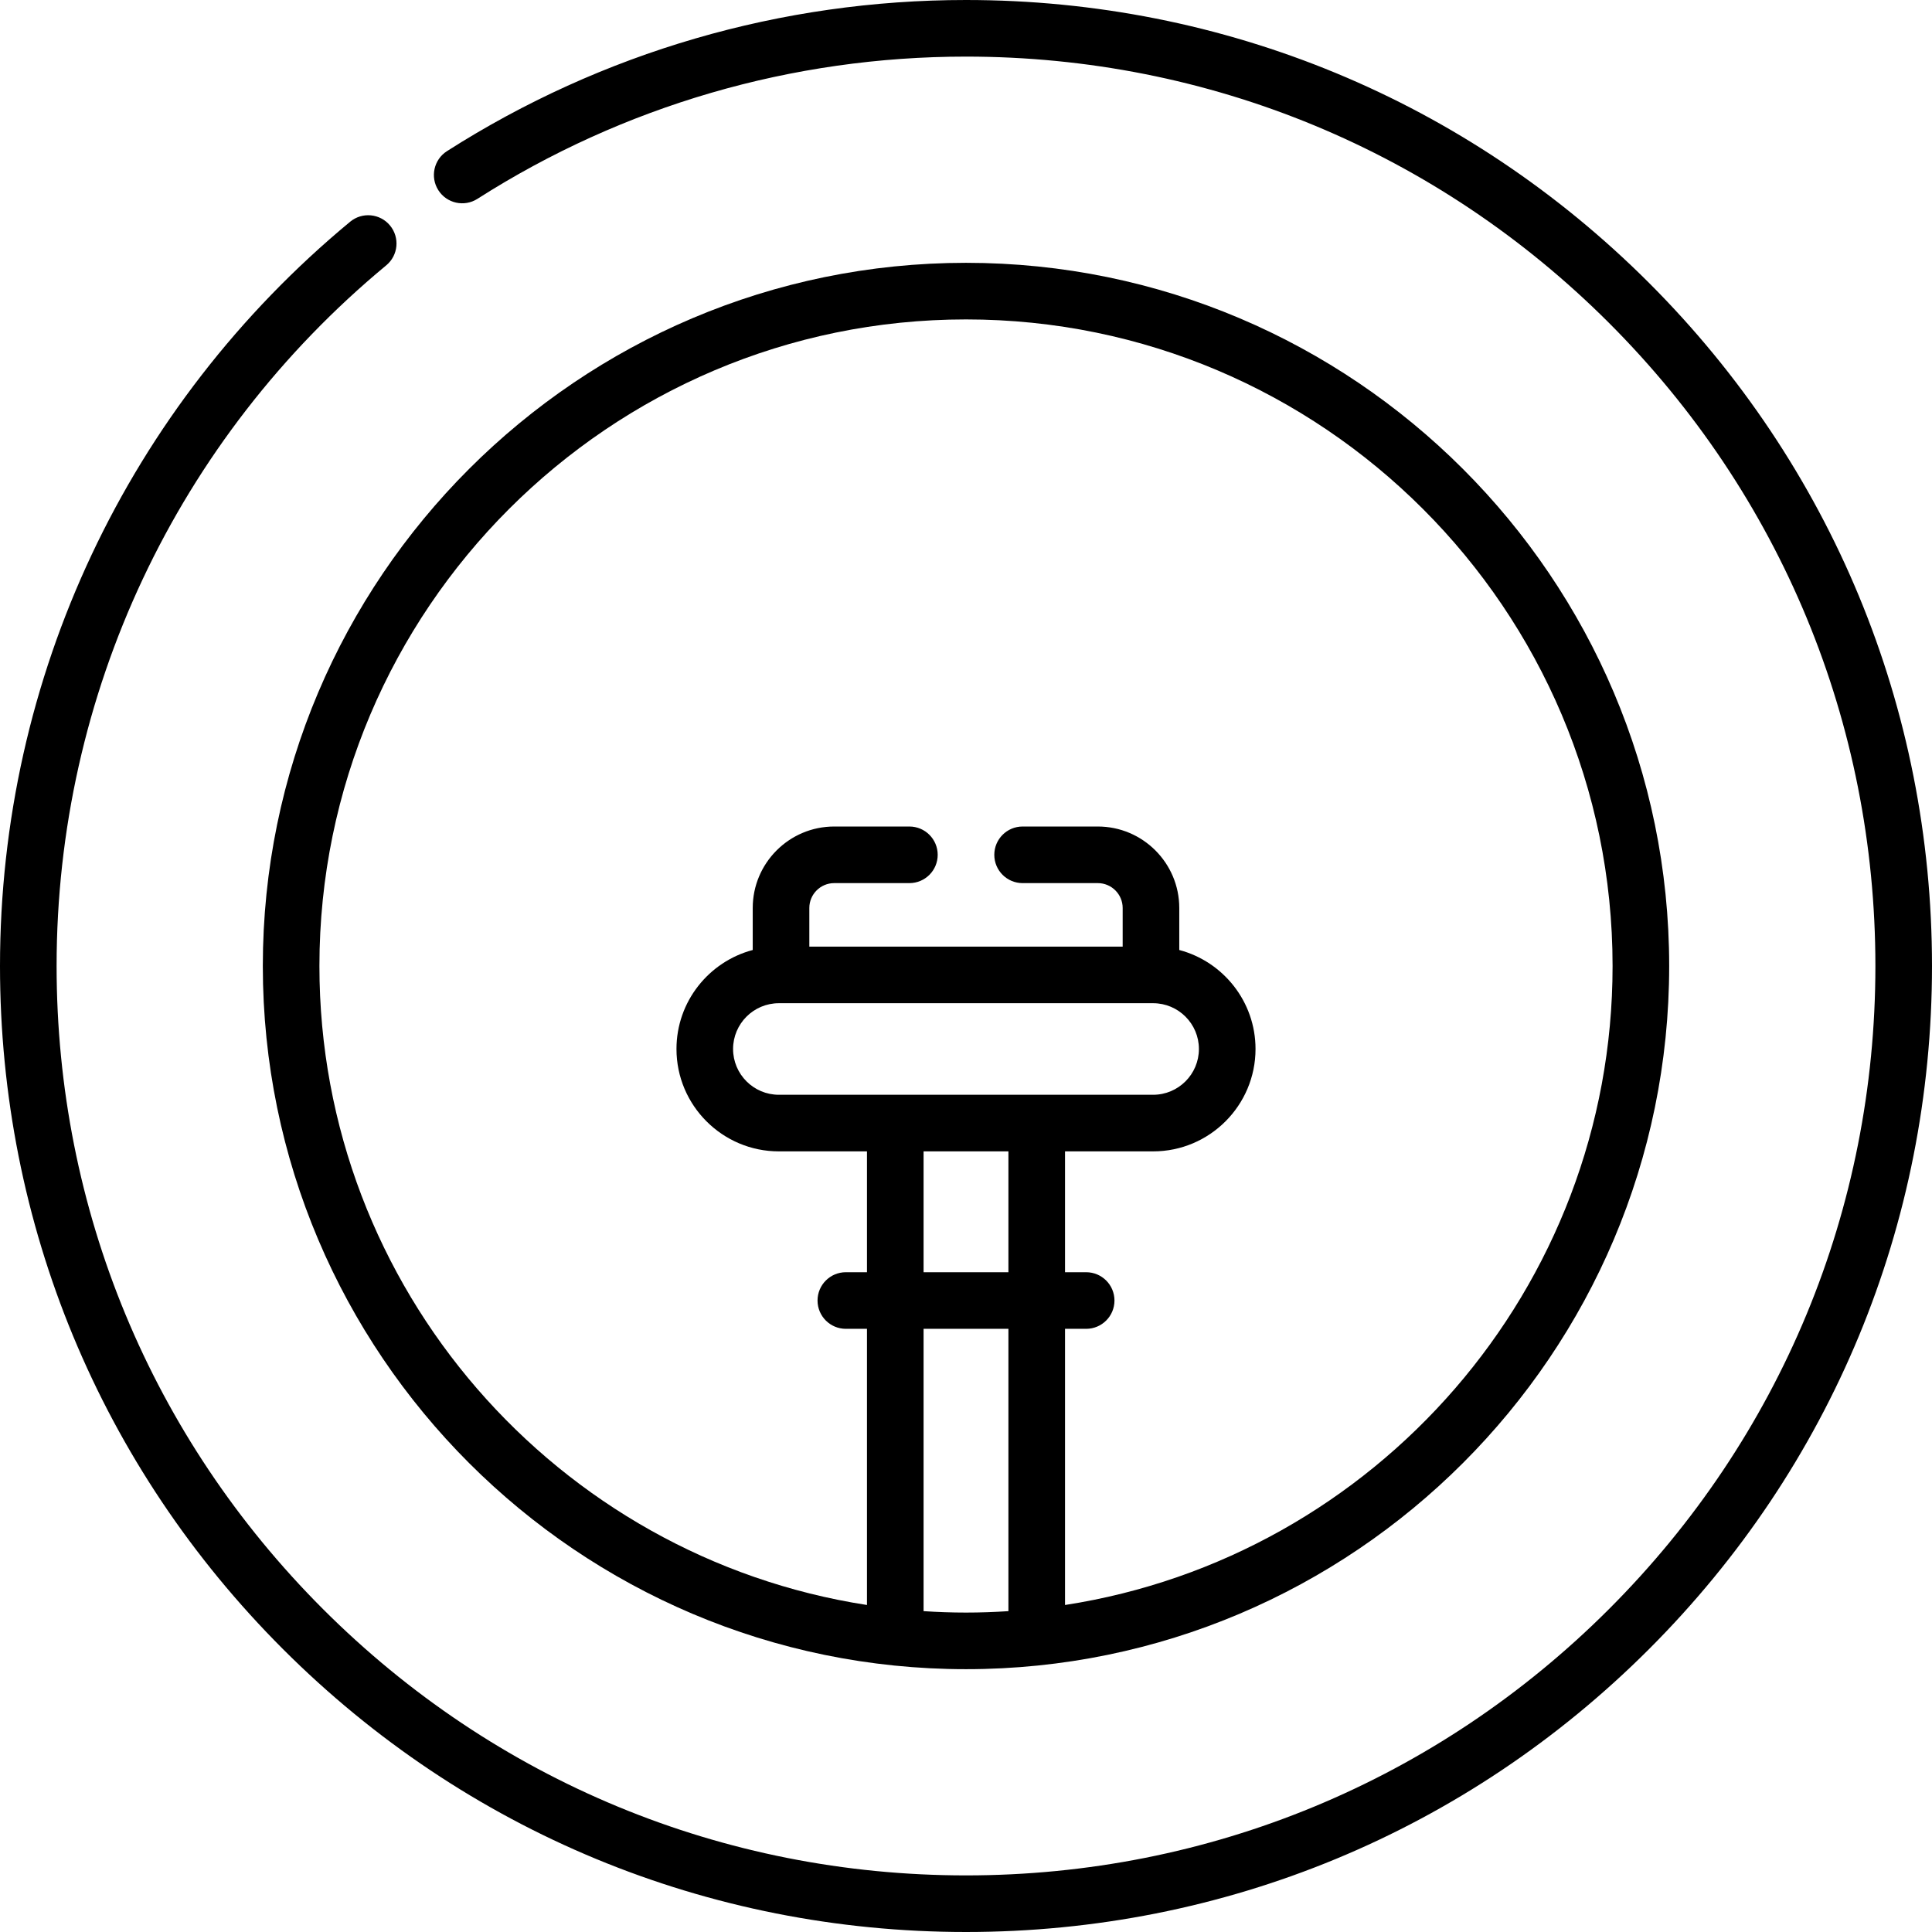 <!-- icon666.com - MILLIONS OF FREE VECTOR ICONS --><svg id="Capa_1" enable-background="new 0 0 512 512" viewBox="0 0 512 512" xmlns="http://www.w3.org/2000/svg"><g><path d="m437.02 74.98c-48.352-48.351-112.64-74.98-181.02-74.98-48.928 0-96.49 13.85-137.546 40.053-3.491 2.229-4.516 6.866-2.287 10.357s6.866 4.515 10.357 2.287c38.641-24.661 83.412-37.697 129.476-37.697 64.374 0 124.893 25.068 170.413 70.587 45.519 45.519 70.587 106.039 70.587 170.413s-25.068 124.894-70.587 170.413c-45.52 45.519-106.039 70.587-170.413 70.587s-124.894-25.068-170.413-70.587-70.587-106.039-70.587-170.413c0-72.016 31.842-139.696 87.361-185.686 3.191-2.643 3.634-7.371.991-10.561-2.644-3.19-7.371-3.634-10.56-.991-58.971 48.85-92.792 120.74-92.792 197.238 0 68.38 26.629 132.668 74.98 181.02 48.352 48.351 112.64 74.98 181.02 74.98s132.668-26.629 181.02-74.98c48.351-48.352 74.98-112.64 74.98-181.02s-26.629-132.668-74.98-181.02z"></path><path d="m256 442.35c102.754 0 186.35-83.596 186.35-186.35s-83.596-186.35-186.35-186.35-186.35 83.597-186.35 186.35 83.596 186.35 186.35 186.35zm-11.242-15.379v-74.819h22.484v74.819c-3.718.242-7.464.378-11.242.378s-7.524-.136-11.242-.378zm-38.351-161.11h.574 98.037.574c6.69 0 12.133 5.443 12.133 12.133s-5.442 12.133-12.133 12.133h-99.186c-6.69 0-12.133-5.443-12.133-12.133.001-6.69 5.444-12.133 12.134-12.133zm60.835 39.265v32.026h-22.484v-32.026zm-11.242-220.476c94.482 0 171.35 76.867 171.35 171.35 0 85.561-63.037 156.674-145.107 169.341v-73.189h5.604c4.143 0 7.5-3.358 7.5-7.5s-3.357-7.5-7.5-7.5h-5.604v-32.026h23.351c14.961 0 27.133-12.172 27.133-27.133 0-12.568-8.591-23.164-20.207-26.234v-11.137c0-11.903-9.684-21.587-21.587-21.587h-19.933c-4.143 0-7.5 3.358-7.5 7.5s3.357 7.5 7.5 7.5h19.932c3.632 0 6.587 2.955 6.587 6.587v10.238h-83.037v-10.238c0-3.632 2.955-6.587 6.587-6.587h19.931c4.143 0 7.5-3.358 7.5-7.5s-3.357-7.5-7.5-7.5h-19.932c-11.903 0-21.587 9.684-21.587 21.587v11.137c-11.616 3.07-20.207 13.666-20.207 26.234 0 14.961 12.172 27.133 27.133 27.133h23.351v32.026h-5.602c-4.143 0-7.5 3.358-7.5 7.5s3.357 7.5 7.5 7.5h5.602v73.189c-82.07-12.667-145.108-83.78-145.108-169.341 0-94.482 76.868-171.35 171.35-171.35z"></path></g></svg>